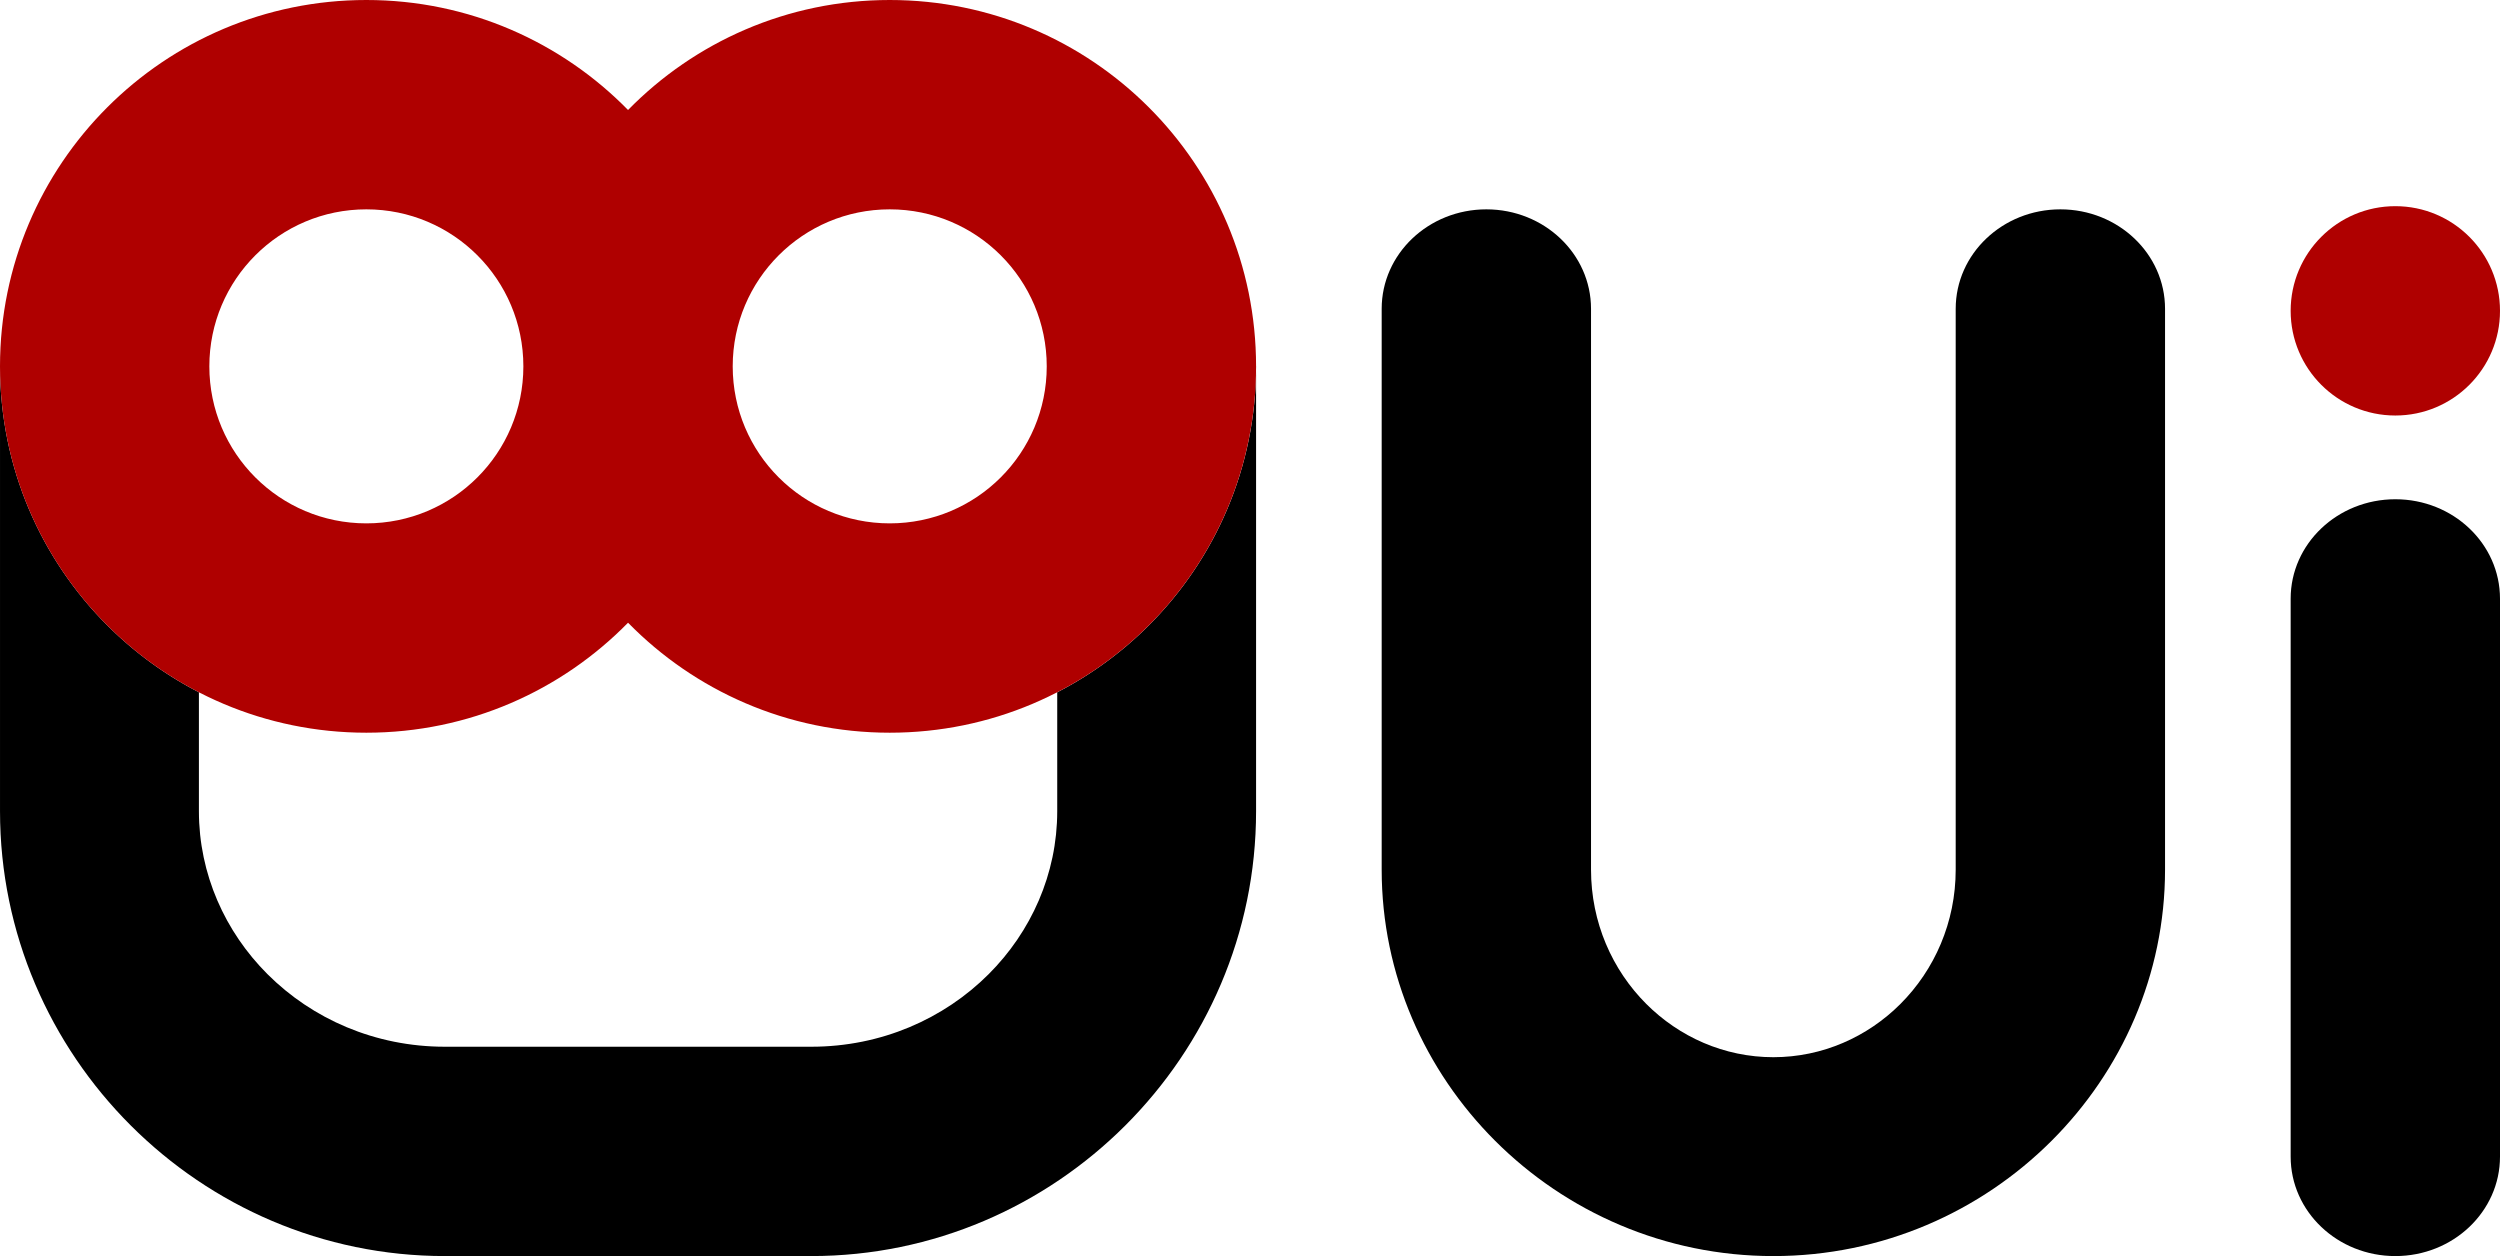 <?xml version="1.0" encoding="UTF-8"?>
<!DOCTYPE svg PUBLIC "-//W3C//DTD SVG 1.1//EN" "http://www.w3.org/Graphics/SVG/1.1/DTD/svg11.dtd">
<!-- Creator: CorelDRAW -->
<svg xmlns="http://www.w3.org/2000/svg" xml:space="preserve" width="238.839mm" height="120mm" version="1.1" style="shape-rendering:geometricPrecision; text-rendering:geometricPrecision; image-rendering:optimizeQuality; fill-rule:evenodd; clip-rule:evenodd"
viewBox="0 0 3714.22 1866.14"
 xmlns:xlink="http://www.w3.org/1999/xlink"
 xmlns:xodm="http://www.corel.com/coreldraw/odm/2003">
 <defs>
  <style type="text/css">
   <![CDATA[
    .fil0 {fill:black}
    .fil1 {fill:#AF0000}
   ]]>
  </style>
 </defs>
 <g id="圖層_x0020_1">
  <g id="_1788993205984">
   <path class="fil0" d="M1866.14 544.29l0 660.92c0,363.51 -297.42,660.92 -660.92,660.92l-544.29 0c-363.51,0 -660.92,-297.41 -660.92,-660.92l0 -660.92c0,4.18 0.06,8.36 0.16,12.52l0.09 3.46c0.1,3.43 0.23,6.85 0.39,10.26 0.04,0.79 0.06,1.58 0.1,2.36 0.21,4.11 0.47,8.21 0.78,12.29l0.23 2.88c0.26,3.3 0.56,6.6 0.88,9.89 0.1,1.05 0.2,2.1 0.31,3.14 0.42,4.03 0.87,8.04 1.38,12.04 0.09,0.68 0.18,1.35 0.27,2.02 0.45,3.43 0.93,6.85 1.44,10.26 0.16,1.11 0.33,2.22 0.5,3.32 0.59,3.8 1.21,7.59 1.88,11.36l0.11 0.65c0.71,3.98 1.48,7.94 2.28,11.89l0.65 3.14c0.67,3.21 1.37,6.41 2.09,9.61 0.19,0.84 0.37,1.68 0.57,2.52 0.89,3.82 1.82,7.63 2.79,11.42 0.26,1.01 0.53,2.02 0.79,3.02 0.79,3 1.6,5.99 2.43,8.98 0.29,1.05 0.59,2.11 0.89,3.16 1.07,3.74 2.18,7.47 3.33,11.18 0.23,0.73 0.47,1.46 0.7,2.2 0.97,3.08 1.97,6.15 2.99,9.21 0.38,1.14 0.76,2.28 1.15,3.41 1.11,3.24 2.25,6.47 3.41,9.68 0.19,0.52 0.37,1.05 0.56,1.56 1.32,3.59 2.67,7.16 4.07,10.7 0.45,1.15 0.91,2.29 1.36,3.43 1.11,2.78 2.24,5.54 3.39,8.3 0.39,0.93 0.77,1.87 1.17,2.8 1.48,3.49 3,6.95 4.55,10.4 0.46,1.02 0.93,2.02 1.39,3.04 1.19,2.61 2.41,5.21 3.64,7.81 0.54,1.13 1.07,2.25 1.62,3.37 1.64,3.38 3.3,6.74 5.01,10.08 0.37,0.72 0.75,1.42 1.12,2.14 1.4,2.72 2.83,5.42 4.28,8.11 0.66,1.22 1.32,2.44 1.99,3.66 1.41,2.57 2.84,5.12 4.29,7.67 0.47,0.82 0.93,1.65 1.4,2.47 1.82,3.16 3.68,6.3 5.57,9.42 0.7,1.16 1.41,2.32 2.12,3.47 1.41,2.3 2.85,4.59 4.29,6.87 0.67,1.05 1.33,2.1 2,3.15 1.97,3.05 3.96,6.09 5.99,9.1 0.71,1.05 1.42,2.08 2.13,3.12 1.46,2.14 2.94,4.27 4.43,6.39 0.85,1.21 1.7,2.41 2.56,3.61 1.92,2.69 3.86,5.36 5.84,8 0.79,1.07 1.6,2.13 2.4,3.19 1.65,2.19 3.32,4.36 5,6.52 0.96,1.23 1.93,2.46 2.9,3.68 1.57,1.97 3.15,3.93 4.74,5.89 0.82,1.01 1.64,2.03 2.46,3.03 2.24,2.7 4.5,5.38 6.79,8.04 0.99,1.14 1.98,2.28 2.98,3.42 1.59,1.81 3.19,3.62 4.8,5.41 0.98,1.1 1.97,2.2 2.96,3.29 2.33,2.55 4.68,5.09 7.07,7.59 1.05,1.11 2.11,2.2 3.17,3.29 1.62,1.67 3.24,3.34 4.88,5 1.13,1.15 2.27,2.29 3.41,3.43 1.88,1.87 3.78,3.72 5.69,5.55 1.55,1.5 3.11,2.98 4.69,4.46 1.76,1.66 3.53,3.31 5.31,4.94 1.26,1.16 2.53,2.3 3.8,3.45 1.66,1.5 3.34,2.97 5.02,4.45 1.18,1.04 2.35,2.08 3.54,3.11 2.55,2.2 5.12,4.38 7.72,6.53 1.32,1.1 2.65,2.18 3.99,3.27 1.64,1.34 3.29,2.66 4.94,3.98 1.35,1.08 2.71,2.16 4.07,3.22 2.64,2.06 5.29,4.1 7.97,6.11 1.33,0.99 2.67,1.97 4,2.96 1.72,1.26 3.44,2.52 5.17,3.77 1.46,1.05 2.91,2.09 4.38,3.12 1.95,1.38 3.92,2.74 5.9,4.09 1.94,1.33 3.89,2.65 5.85,3.95 1.98,1.32 3.97,2.63 5.97,3.93 1.52,0.99 3.05,1.96 4.58,2.93 1.79,1.14 3.6,2.25 5.41,3.37 1.41,0.88 2.83,1.76 4.25,2.62 2.86,1.73 5.74,3.43 8.64,5.11 1.56,0.9 3.12,1.78 4.68,2.67 1.79,1.01 3.58,2.01 5.38,3.01 1.56,0.86 3.13,1.73 4.7,2.57 2.9,1.56 5.81,3.1 8.74,4.61l0.2 0.1 0 176.72c0,93.47 38.99,179.2 101.81,242.01 66.57,66.57 159.8,107.88 263.64,107.88l544.29 0c103.84,0 197.07,-41.32 263.64,-107.88 62.82,-62.82 101.81,-148.55 101.81,-242.01l0 -176.72 0.24 -0.13c2.9,-1.5 5.79,-3.02 8.66,-4.57 1.6,-0.87 3.2,-1.74 4.79,-2.62 1.77,-0.98 3.54,-1.97 5.3,-2.96 1.58,-0.89 3.15,-1.78 4.71,-2.69 2.88,-1.67 5.75,-3.36 8.6,-5.09 1.47,-0.89 2.94,-1.81 4.4,-2.71 1.75,-1.08 3.49,-2.16 5.23,-3.26 1.57,-0.99 3.13,-1.99 4.69,-3 1.97,-1.27 3.92,-2.56 5.87,-3.86 2,-1.33 3.98,-2.67 5.96,-4.03 1.94,-1.33 3.87,-2.66 5.8,-4.02 1.51,-1.06 3,-2.13 4.49,-3.21 1.69,-1.22 3.37,-2.45 5.05,-3.68 1.35,-0.99 2.7,-1.98 4.04,-2.98 2.67,-2 5.31,-4.03 7.94,-6.08 1.41,-1.1 2.81,-2.22 4.21,-3.33 1.59,-1.27 3.18,-2.55 4.76,-3.83 1.38,-1.12 2.75,-2.24 4.12,-3.38 2.58,-2.14 5.14,-4.3 7.67,-6.49 1.16,-1.01 2.31,-2.03 3.47,-3.04 1.73,-1.52 3.45,-3.04 5.16,-4.58 1.25,-1.12 2.49,-2.25 3.73,-3.38 1.79,-1.64 3.56,-3.29 5.32,-4.95 1.57,-1.48 3.13,-2.97 4.69,-4.46 1.91,-1.84 3.81,-3.69 5.69,-5.55 1.14,-1.14 2.28,-2.28 3.41,-3.43 1.64,-1.65 3.26,-3.32 4.88,-5 1.06,-1.09 2.12,-2.19 3.17,-3.29 2.38,-2.51 4.74,-5.04 7.07,-7.6 0.98,-1.08 1.95,-2.16 2.93,-3.25 1.62,-1.8 3.22,-3.61 4.81,-5.42 1.02,-1.16 2.03,-2.32 3.04,-3.48 2.27,-2.64 4.53,-5.3 6.75,-7.99 0.81,-0.98 1.61,-1.98 2.42,-2.97 1.62,-1.99 3.24,-3.99 4.83,-6 0.95,-1.2 1.9,-2.41 2.85,-3.62 1.72,-2.2 3.41,-4.42 5.1,-6.65 0.71,-0.94 1.43,-1.88 2.13,-2.82 2.03,-2.73 4.04,-5.48 6.02,-8.25 0.86,-1.21 1.72,-2.42 2.57,-3.63 1.46,-2.07 2.9,-4.16 4.33,-6.25 0.75,-1.1 1.51,-2.2 2.26,-3.31 2,-2.98 3.98,-5.98 5.93,-9 0.69,-1.08 1.37,-2.17 2.06,-3.25 1.43,-2.26 2.85,-4.53 4.25,-6.81 0.7,-1.14 1.4,-2.28 2.09,-3.43 1.89,-3.14 3.77,-6.29 5.6,-9.46 0.47,-0.82 0.93,-1.65 1.4,-2.47 1.45,-2.55 2.88,-5.1 4.29,-7.67 0.67,-1.22 1.33,-2.44 1.99,-3.66 1.45,-2.69 2.87,-5.39 4.28,-8.11 0.37,-0.71 0.75,-1.42 1.12,-2.14 1.71,-3.34 3.37,-6.7 5.01,-10.08l1.62 -3.37c1.24,-2.6 2.46,-5.22 3.66,-7.85 0.45,-0.99 0.91,-1.98 1.36,-2.97 1.56,-3.46 3.08,-6.93 4.56,-10.43 0.39,-0.92 0.77,-1.84 1.15,-2.76 1.16,-2.77 2.3,-5.56 3.42,-8.36 0.45,-1.13 0.9,-2.26 1.35,-3.39 1.39,-3.55 2.75,-7.12 4.07,-10.71 0.19,-0.52 0.37,-1.05 0.56,-1.56 1.17,-3.22 2.31,-6.45 3.41,-9.69 0.38,-1.12 0.76,-2.25 1.14,-3.37 1.03,-3.07 2.03,-6.16 3.01,-9.26 0.23,-0.72 0.47,-1.45 0.69,-2.17 1.14,-3.69 2.25,-7.4 3.31,-11.12 0.31,-1.1 0.62,-2.2 0.93,-3.3 0.83,-2.95 1.62,-5.91 2.4,-8.89 0.26,-1.01 0.53,-2.01 0.79,-3.02 0.97,-3.79 1.9,-7.6 2.79,-11.43 0.19,-0.84 0.38,-1.68 0.57,-2.52 0.72,-3.19 1.42,-6.39 2.09,-9.61 0.22,-1.05 0.44,-2.09 0.65,-3.14 0.8,-3.95 1.57,-7.91 2.28,-11.89l0.11 -0.65c0.67,-3.78 1.3,-7.57 1.89,-11.38l0.5 -3.3c0.51,-3.42 0.99,-6.85 1.44,-10.29 0.09,-0.66 0.18,-1.32 0.27,-1.99 0.51,-4 0.96,-8.02 1.38,-12.05 0.11,-1.05 0.21,-2.09 0.31,-3.14 0.32,-3.29 0.61,-6.58 0.88,-9.89 0.08,-0.96 0.16,-1.92 0.23,-2.88 0.3,-4.09 0.57,-8.18 0.78,-12.29 0.04,-0.79 0.07,-1.58 0.1,-2.36 0.16,-3.41 0.29,-6.83 0.39,-10.26l0.09 -3.46c0.09,-4.16 0.16,-8.33 0.16,-12.52z"/>
   <path class="fil1" d="M1866.14 544.29c0,300.6 -243.69,544.29 -544.29,544.29 -152.31,0 -289.99,-62.59 -388.78,-163.42 -98.79,100.83 -236.46,163.42 -388.78,163.42 -300.6,0 -544.29,-243.69 -544.29,-544.29 0,-300.6 243.69,-544.29 544.29,-544.29 152.31,0 289.99,62.59 388.78,163.42 98.79,-100.83 236.47,-163.42 388.78,-163.42 300.6,0 544.29,243.69 544.29,544.29zm-1156.88 164.97c42.2,-42.2 68.3,-100.52 68.3,-164.97 0,-64.45 -26.1,-122.77 -68.3,-164.97 -42.2,-42.2 -100.52,-68.3 -164.97,-68.3 -64.45,0 -122.77,26.1 -164.97,68.3 -42.2,42.2 -68.3,100.52 -68.3,164.97 0,64.45 26.1,122.77 68.3,164.97 42.2,42.2 100.52,68.3 164.97,68.3 64.45,0 122.77,-26.1 164.97,-68.3zm777.56 0c42.2,-42.2 68.3,-100.52 68.3,-164.97 0,-64.45 -26.1,-122.77 -68.3,-164.97 -42.2,-42.2 -100.52,-68.3 -164.97,-68.3 -64.45,0 -122.77,26.1 -164.97,68.3 -42.2,42.2 -68.3,100.52 -68.3,164.97 0,64.45 26.1,122.77 68.3,164.97 42.2,42.2 100.52,68.3 164.97,68.3 64.45,0 122.77,-26.1 164.97,-68.3z"/>
   <path class="fil0" d="M2905.56 458.76c0,-81.59 69.63,-147.74 155.51,-147.74 85.89,0 155.51,66.14 155.51,147.74l0 833.24c0,156.22 -64.49,298.82 -168.39,402.71 -105.77,105.77 -252.12,171.43 -413.53,171.43 -161.4,0 -307.76,-65.65 -413.53,-171.42 -103.9,-103.9 -168.38,-246.5 -168.38,-402.72l0 -833.24c0,-81.59 69.63,-147.74 155.51,-147.74 85.89,0 155.51,66.14 155.51,147.74l0 833.24c0,78.3 31.45,148.91 82.13,199.58 48.8,48.8 115.65,79.09 188.77,79.09 73.12,0 139.97,-30.29 188.76,-79.09 50.67,-50.67 82.13,-121.28 82.13,-199.58l0 -833.24z"/>
   <path class="fil0" d="M3403.2 889.47c0,-81.59 69.63,-147.74 155.51,-147.74 85.89,0 155.51,66.14 155.51,147.74l0 828.93c0,81.59 -69.63,147.74 -155.51,147.74 -85.89,0 -155.51,-66.14 -155.51,-147.74l0 -828.93z"/>
   <circle class="fil1" cx="3558.71" cy="461.82" r="155.51"/>
  </g>
 </g>
</svg>
